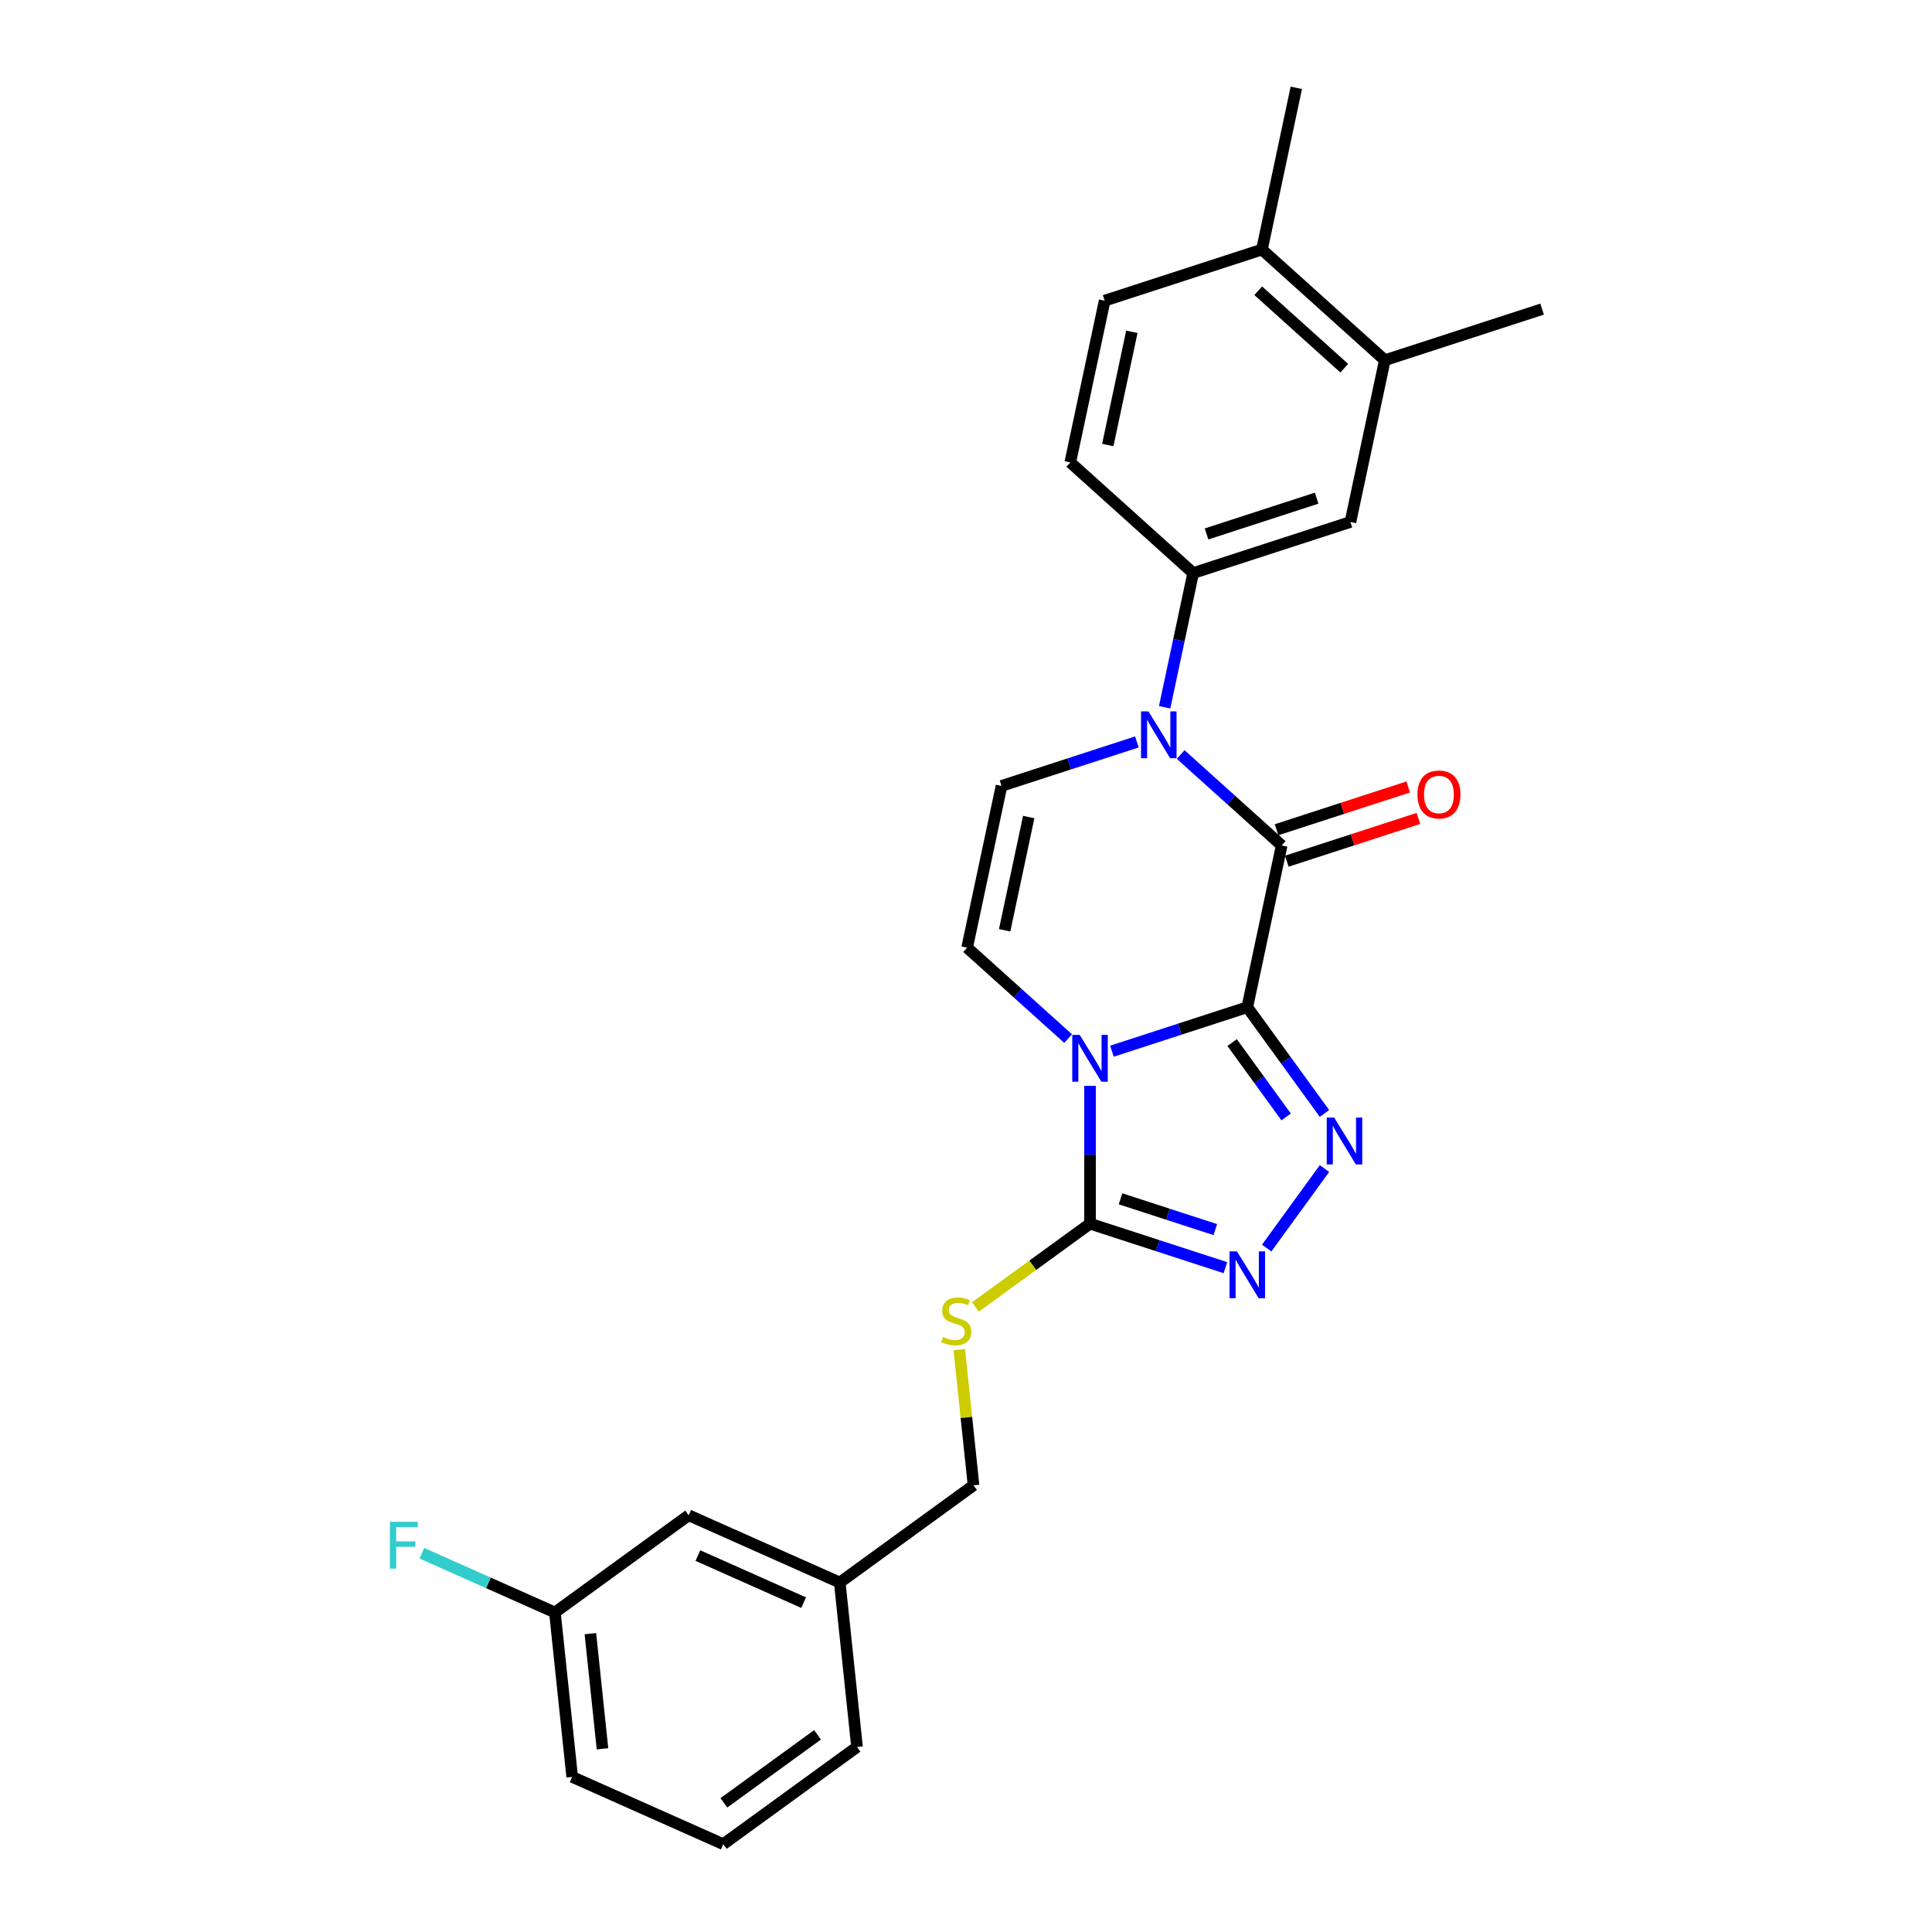 <?xml version='1.0' encoding='iso-8859-1'?>
<svg version='1.1' baseProfile='full'
              xmlns='http://www.w3.org/2000/svg'
                      xmlns:rdkit='http://www.rdkit.org/xml'
                      xmlns:xlink='http://www.w3.org/1999/xlink'
                  xml:space='preserve'
width='1000px' height='1000px' viewBox='0 0 1000 1000'>
<!-- END OF HEADER -->
<rect style='opacity:1.0;fill:#FFFFFF;stroke:none' width='1000' height='1000' x='0' y='0'> </rect>
<path class='bond-0' d='M 645.598,521.332 L 610.563,532.715' style='fill:none;fill-rule:evenodd;stroke:#000000;stroke-width:6px;stroke-linecap:butt;stroke-linejoin:miter;stroke-opacity:1' />
<path class='bond-0' d='M 610.563,532.715 L 575.528,544.099' style='fill:none;fill-rule:evenodd;stroke:#0000FF;stroke-width:6px;stroke-linecap:butt;stroke-linejoin:miter;stroke-opacity:1' />
<path class='bond-1' d='M 645.598,521.332 L 663.394,437.611' style='fill:none;fill-rule:evenodd;stroke:#000000;stroke-width:6px;stroke-linecap:butt;stroke-linejoin:miter;stroke-opacity:1' />
<path class='bond-2' d='M 645.598,521.332 L 665.573,548.824' style='fill:none;fill-rule:evenodd;stroke:#000000;stroke-width:6px;stroke-linecap:butt;stroke-linejoin:miter;stroke-opacity:1' />
<path class='bond-2' d='M 665.573,548.824 L 685.547,576.317' style='fill:none;fill-rule:evenodd;stroke:#0000FF;stroke-width:6px;stroke-linecap:butt;stroke-linejoin:miter;stroke-opacity:1' />
<path class='bond-2' d='M 637.742,539.641 L 651.724,558.886' style='fill:none;fill-rule:evenodd;stroke:#000000;stroke-width:6px;stroke-linecap:butt;stroke-linejoin:miter;stroke-opacity:1' />
<path class='bond-2' d='M 651.724,558.886 L 665.706,578.131' style='fill:none;fill-rule:evenodd;stroke:#0000FF;stroke-width:6px;stroke-linecap:butt;stroke-linejoin:miter;stroke-opacity:1' />
<path class='bond-4' d='M 564.196,562.04 L 564.196,597.706' style='fill:none;fill-rule:evenodd;stroke:#0000FF;stroke-width:6px;stroke-linecap:butt;stroke-linejoin:miter;stroke-opacity:1' />
<path class='bond-4' d='M 564.196,597.706 L 564.196,633.372' style='fill:none;fill-rule:evenodd;stroke:#000000;stroke-width:6px;stroke-linecap:butt;stroke-linejoin:miter;stroke-opacity:1' />
<path class='bond-6' d='M 552.864,537.577 L 526.726,514.043' style='fill:none;fill-rule:evenodd;stroke:#0000FF;stroke-width:6px;stroke-linecap:butt;stroke-linejoin:miter;stroke-opacity:1' />
<path class='bond-6' d='M 526.726,514.043 L 500.589,490.509' style='fill:none;fill-rule:evenodd;stroke:#000000;stroke-width:6px;stroke-linecap:butt;stroke-linejoin:miter;stroke-opacity:1' />
<path class='bond-3' d='M 663.394,437.611 L 637.256,414.076' style='fill:none;fill-rule:evenodd;stroke:#000000;stroke-width:6px;stroke-linecap:butt;stroke-linejoin:miter;stroke-opacity:1' />
<path class='bond-3' d='M 637.256,414.076 L 611.119,390.542' style='fill:none;fill-rule:evenodd;stroke:#0000FF;stroke-width:6px;stroke-linecap:butt;stroke-linejoin:miter;stroke-opacity:1' />
<path class='bond-12' d='M 666.039,445.751 L 700.106,434.681' style='fill:none;fill-rule:evenodd;stroke:#000000;stroke-width:6px;stroke-linecap:butt;stroke-linejoin:miter;stroke-opacity:1' />
<path class='bond-12' d='M 700.106,434.681 L 734.174,423.612' style='fill:none;fill-rule:evenodd;stroke:#FF0000;stroke-width:6px;stroke-linecap:butt;stroke-linejoin:miter;stroke-opacity:1' />
<path class='bond-12' d='M 660.749,429.47 L 694.816,418.401' style='fill:none;fill-rule:evenodd;stroke:#000000;stroke-width:6px;stroke-linecap:butt;stroke-linejoin:miter;stroke-opacity:1' />
<path class='bond-12' d='M 694.816,418.401 L 728.884,407.332' style='fill:none;fill-rule:evenodd;stroke:#FF0000;stroke-width:6px;stroke-linecap:butt;stroke-linejoin:miter;stroke-opacity:1' />
<path class='bond-5' d='M 685.547,604.836 L 655.638,646.003' style='fill:none;fill-rule:evenodd;stroke:#0000FF;stroke-width:6px;stroke-linecap:butt;stroke-linejoin:miter;stroke-opacity:1' />
<path class='bond-7' d='M 588.454,384.021 L 553.419,395.404' style='fill:none;fill-rule:evenodd;stroke:#0000FF;stroke-width:6px;stroke-linecap:butt;stroke-linejoin:miter;stroke-opacity:1' />
<path class='bond-7' d='M 553.419,395.404 L 518.384,406.788' style='fill:none;fill-rule:evenodd;stroke:#000000;stroke-width:6px;stroke-linecap:butt;stroke-linejoin:miter;stroke-opacity:1' />
<path class='bond-8' d='M 602.818,366.079 L 610.2,331.348' style='fill:none;fill-rule:evenodd;stroke:#0000FF;stroke-width:6px;stroke-linecap:butt;stroke-linejoin:miter;stroke-opacity:1' />
<path class='bond-8' d='M 610.2,331.348 L 617.582,296.618' style='fill:none;fill-rule:evenodd;stroke:#000000;stroke-width:6px;stroke-linecap:butt;stroke-linejoin:miter;stroke-opacity:1' />
<path class='bond-9' d='M 564.196,633.372 L 534.529,654.926' style='fill:none;fill-rule:evenodd;stroke:#000000;stroke-width:6px;stroke-linecap:butt;stroke-linejoin:miter;stroke-opacity:1' />
<path class='bond-9' d='M 534.529,654.926 L 504.862,676.48' style='fill:none;fill-rule:evenodd;stroke:#CCCC00;stroke-width:6px;stroke-linecap:butt;stroke-linejoin:miter;stroke-opacity:1' />
<path class='bond-26' d='M 564.196,633.372 L 599.231,644.756' style='fill:none;fill-rule:evenodd;stroke:#000000;stroke-width:6px;stroke-linecap:butt;stroke-linejoin:miter;stroke-opacity:1' />
<path class='bond-26' d='M 599.231,644.756 L 634.266,656.139' style='fill:none;fill-rule:evenodd;stroke:#0000FF;stroke-width:6px;stroke-linecap:butt;stroke-linejoin:miter;stroke-opacity:1' />
<path class='bond-26' d='M 579.996,620.507 L 604.521,628.475' style='fill:none;fill-rule:evenodd;stroke:#000000;stroke-width:6px;stroke-linecap:butt;stroke-linejoin:miter;stroke-opacity:1' />
<path class='bond-26' d='M 604.521,628.475 L 629.045,636.444' style='fill:none;fill-rule:evenodd;stroke:#0000FF;stroke-width:6px;stroke-linecap:butt;stroke-linejoin:miter;stroke-opacity:1' />
<path class='bond-27' d='M 500.589,490.509 L 518.384,406.788' style='fill:none;fill-rule:evenodd;stroke:#000000;stroke-width:6px;stroke-linecap:butt;stroke-linejoin:miter;stroke-opacity:1' />
<path class='bond-27' d='M 520.003,481.51 L 532.459,422.905' style='fill:none;fill-rule:evenodd;stroke:#000000;stroke-width:6px;stroke-linecap:butt;stroke-linejoin:miter;stroke-opacity:1' />
<path class='bond-10' d='M 617.582,296.618 L 698.985,270.168' style='fill:none;fill-rule:evenodd;stroke:#000000;stroke-width:6px;stroke-linecap:butt;stroke-linejoin:miter;stroke-opacity:1' />
<path class='bond-10' d='M 624.503,276.37 L 681.484,257.855' style='fill:none;fill-rule:evenodd;stroke:#000000;stroke-width:6px;stroke-linecap:butt;stroke-linejoin:miter;stroke-opacity:1' />
<path class='bond-13' d='M 617.582,296.618 L 553.975,239.346' style='fill:none;fill-rule:evenodd;stroke:#000000;stroke-width:6px;stroke-linecap:butt;stroke-linejoin:miter;stroke-opacity:1' />
<path class='bond-16' d='M 496.514,698.557 L 500.206,733.681' style='fill:none;fill-rule:evenodd;stroke:#CCCC00;stroke-width:6px;stroke-linecap:butt;stroke-linejoin:miter;stroke-opacity:1' />
<path class='bond-16' d='M 500.206,733.681 L 503.898,768.804' style='fill:none;fill-rule:evenodd;stroke:#000000;stroke-width:6px;stroke-linecap:butt;stroke-linejoin:miter;stroke-opacity:1' />
<path class='bond-11' d='M 698.985,270.168 L 716.78,186.447' style='fill:none;fill-rule:evenodd;stroke:#000000;stroke-width:6px;stroke-linecap:butt;stroke-linejoin:miter;stroke-opacity:1' />
<path class='bond-22' d='M 716.78,186.447 L 798.182,159.998' style='fill:none;fill-rule:evenodd;stroke:#000000;stroke-width:6px;stroke-linecap:butt;stroke-linejoin:miter;stroke-opacity:1' />
<path class='bond-28' d='M 716.78,186.447 L 653.173,129.176' style='fill:none;fill-rule:evenodd;stroke:#000000;stroke-width:6px;stroke-linecap:butt;stroke-linejoin:miter;stroke-opacity:1' />
<path class='bond-28' d='M 695.785,190.578 L 651.26,150.488' style='fill:none;fill-rule:evenodd;stroke:#000000;stroke-width:6px;stroke-linecap:butt;stroke-linejoin:miter;stroke-opacity:1' />
<path class='bond-15' d='M 553.975,239.346 L 571.771,155.625' style='fill:none;fill-rule:evenodd;stroke:#000000;stroke-width:6px;stroke-linecap:butt;stroke-linejoin:miter;stroke-opacity:1' />
<path class='bond-15' d='M 573.389,230.347 L 585.846,171.742' style='fill:none;fill-rule:evenodd;stroke:#000000;stroke-width:6px;stroke-linecap:butt;stroke-linejoin:miter;stroke-opacity:1' />
<path class='bond-14' d='M 653.173,129.176 L 571.771,155.625' style='fill:none;fill-rule:evenodd;stroke:#000000;stroke-width:6px;stroke-linecap:butt;stroke-linejoin:miter;stroke-opacity:1' />
<path class='bond-23' d='M 653.173,129.176 L 670.969,45.455' style='fill:none;fill-rule:evenodd;stroke:#000000;stroke-width:6px;stroke-linecap:butt;stroke-linejoin:miter;stroke-opacity:1' />
<path class='bond-19' d='M 503.898,768.804 L 434.653,819.114' style='fill:none;fill-rule:evenodd;stroke:#000000;stroke-width:6px;stroke-linecap:butt;stroke-linejoin:miter;stroke-opacity:1' />
<path class='bond-17' d='M 356.461,784.3 L 434.653,819.114' style='fill:none;fill-rule:evenodd;stroke:#000000;stroke-width:6px;stroke-linecap:butt;stroke-linejoin:miter;stroke-opacity:1' />
<path class='bond-17' d='M 361.227,805.161 L 415.961,829.53' style='fill:none;fill-rule:evenodd;stroke:#000000;stroke-width:6px;stroke-linecap:butt;stroke-linejoin:miter;stroke-opacity:1' />
<path class='bond-18' d='M 356.461,784.3 L 287.216,834.61' style='fill:none;fill-rule:evenodd;stroke:#000000;stroke-width:6px;stroke-linecap:butt;stroke-linejoin:miter;stroke-opacity:1' />
<path class='bond-20' d='M 287.216,834.61 L 252.794,819.284' style='fill:none;fill-rule:evenodd;stroke:#000000;stroke-width:6px;stroke-linecap:butt;stroke-linejoin:miter;stroke-opacity:1' />
<path class='bond-20' d='M 252.794,819.284 L 218.371,803.958' style='fill:none;fill-rule:evenodd;stroke:#33CCCC;stroke-width:6px;stroke-linecap:butt;stroke-linejoin:miter;stroke-opacity:1' />
<path class='bond-29' d='M 287.216,834.61 L 296.163,919.732' style='fill:none;fill-rule:evenodd;stroke:#000000;stroke-width:6px;stroke-linecap:butt;stroke-linejoin:miter;stroke-opacity:1' />
<path class='bond-29' d='M 305.583,845.589 L 311.845,905.175' style='fill:none;fill-rule:evenodd;stroke:#000000;stroke-width:6px;stroke-linecap:butt;stroke-linejoin:miter;stroke-opacity:1' />
<path class='bond-25' d='M 434.653,819.114 L 443.6,904.236' style='fill:none;fill-rule:evenodd;stroke:#000000;stroke-width:6px;stroke-linecap:butt;stroke-linejoin:miter;stroke-opacity:1' />
<path class='bond-21' d='M 374.355,954.545 L 443.6,904.236' style='fill:none;fill-rule:evenodd;stroke:#000000;stroke-width:6px;stroke-linecap:butt;stroke-linejoin:miter;stroke-opacity:1' />
<path class='bond-21' d='M 374.679,933.15 L 423.151,897.934' style='fill:none;fill-rule:evenodd;stroke:#000000;stroke-width:6px;stroke-linecap:butt;stroke-linejoin:miter;stroke-opacity:1' />
<path class='bond-24' d='M 374.355,954.545 L 296.163,919.732' style='fill:none;fill-rule:evenodd;stroke:#000000;stroke-width:6px;stroke-linecap:butt;stroke-linejoin:miter;stroke-opacity:1' />
<path  class='atom-1' d='M 558.838 535.661
L 566.781 548.5
Q 567.568 549.767, 568.835 552.06
Q 570.102 554.354, 570.17 554.491
L 570.17 535.661
L 573.388 535.661
L 573.388 559.901
L 570.067 559.901
L 561.543 545.864
Q 560.55 544.22, 559.488 542.337
Q 558.461 540.454, 558.153 539.872
L 558.153 559.901
L 555.003 559.901
L 555.003 535.661
L 558.838 535.661
' fill='#0000FF'/>
<path  class='atom-3' d='M 690.549 578.457
L 698.492 591.295
Q 699.28 592.562, 700.547 594.856
Q 701.813 597.15, 701.882 597.287
L 701.882 578.457
L 705.1 578.457
L 705.1 602.696
L 701.779 602.696
L 693.254 588.659
Q 692.261 587.016, 691.2 585.133
Q 690.173 583.25, 689.865 582.668
L 689.865 602.696
L 686.715 602.696
L 686.715 578.457
L 690.549 578.457
' fill='#0000FF'/>
<path  class='atom-4' d='M 594.429 368.219
L 602.372 381.058
Q 603.159 382.324, 604.426 384.618
Q 605.693 386.912, 605.761 387.049
L 605.761 368.219
L 608.979 368.219
L 608.979 392.458
L 605.658 392.458
L 597.133 378.421
Q 596.141 376.778, 595.079 374.895
Q 594.052 373.012, 593.744 372.43
L 593.744 392.458
L 590.594 392.458
L 590.594 368.219
L 594.429 368.219
' fill='#0000FF'/>
<path  class='atom-6' d='M 640.24 647.702
L 648.183 660.54
Q 648.97 661.807, 650.237 664.101
Q 651.504 666.395, 651.572 666.532
L 651.572 647.702
L 654.791 647.702
L 654.791 671.941
L 651.47 671.941
L 642.945 657.904
Q 641.952 656.261, 640.891 654.378
Q 639.864 652.495, 639.555 651.913
L 639.555 671.941
L 636.406 671.941
L 636.406 647.702
L 640.24 647.702
' fill='#0000FF'/>
<path  class='atom-10' d='M 488.104 692.001
Q 488.378 692.104, 489.507 692.583
Q 490.637 693.062, 491.87 693.371
Q 493.136 693.644, 494.369 693.644
Q 496.663 693.644, 497.998 692.549
Q 499.333 691.419, 499.333 689.468
Q 499.333 688.132, 498.648 687.311
Q 497.998 686.489, 496.971 686.044
Q 495.944 685.599, 494.232 685.085
Q 492.075 684.435, 490.774 683.819
Q 489.507 683.202, 488.583 681.901
Q 487.693 680.6, 487.693 678.409
Q 487.693 675.362, 489.747 673.479
Q 491.835 671.596, 495.944 671.596
Q 498.751 671.596, 501.935 672.931
L 501.148 675.568
Q 498.238 674.369, 496.047 674.369
Q 493.684 674.369, 492.383 675.362
Q 491.082 676.321, 491.116 677.998
Q 491.116 679.299, 491.767 680.087
Q 492.452 680.874, 493.41 681.319
Q 494.403 681.764, 496.047 682.278
Q 498.238 682.963, 499.539 683.647
Q 500.84 684.332, 501.764 685.736
Q 502.723 687.105, 502.723 689.468
Q 502.723 692.823, 500.463 694.637
Q 498.238 696.418, 494.506 696.418
Q 492.349 696.418, 490.706 695.938
Q 489.096 695.493, 487.179 694.706
L 488.104 692.001
' fill='#CCCC00'/>
<path  class='atom-13' d='M 733.669 411.23
Q 733.669 405.41, 736.545 402.157
Q 739.421 398.905, 744.796 398.905
Q 750.171 398.905, 753.047 402.157
Q 755.923 405.41, 755.923 411.23
Q 755.923 417.119, 753.013 420.474
Q 750.103 423.795, 744.796 423.795
Q 739.455 423.795, 736.545 420.474
Q 733.669 417.153, 733.669 411.23
M 744.796 421.056
Q 748.493 421.056, 750.479 418.591
Q 752.499 416.091, 752.499 411.23
Q 752.499 406.471, 750.479 404.074
Q 748.493 401.644, 744.796 401.644
Q 741.098 401.644, 739.078 404.04
Q 737.093 406.437, 737.093 411.23
Q 737.093 416.126, 739.078 418.591
Q 741.098 421.056, 744.796 421.056
' fill='#FF0000'/>
<path  class='atom-21' d='M 201.818 787.677
L 216.231 787.677
L 216.231 790.45
L 205.07 790.45
L 205.07 797.811
L 214.999 797.811
L 214.999 800.618
L 205.07 800.618
L 205.07 811.916
L 201.818 811.916
L 201.818 787.677
' fill='#33CCCC'/>
</svg>
